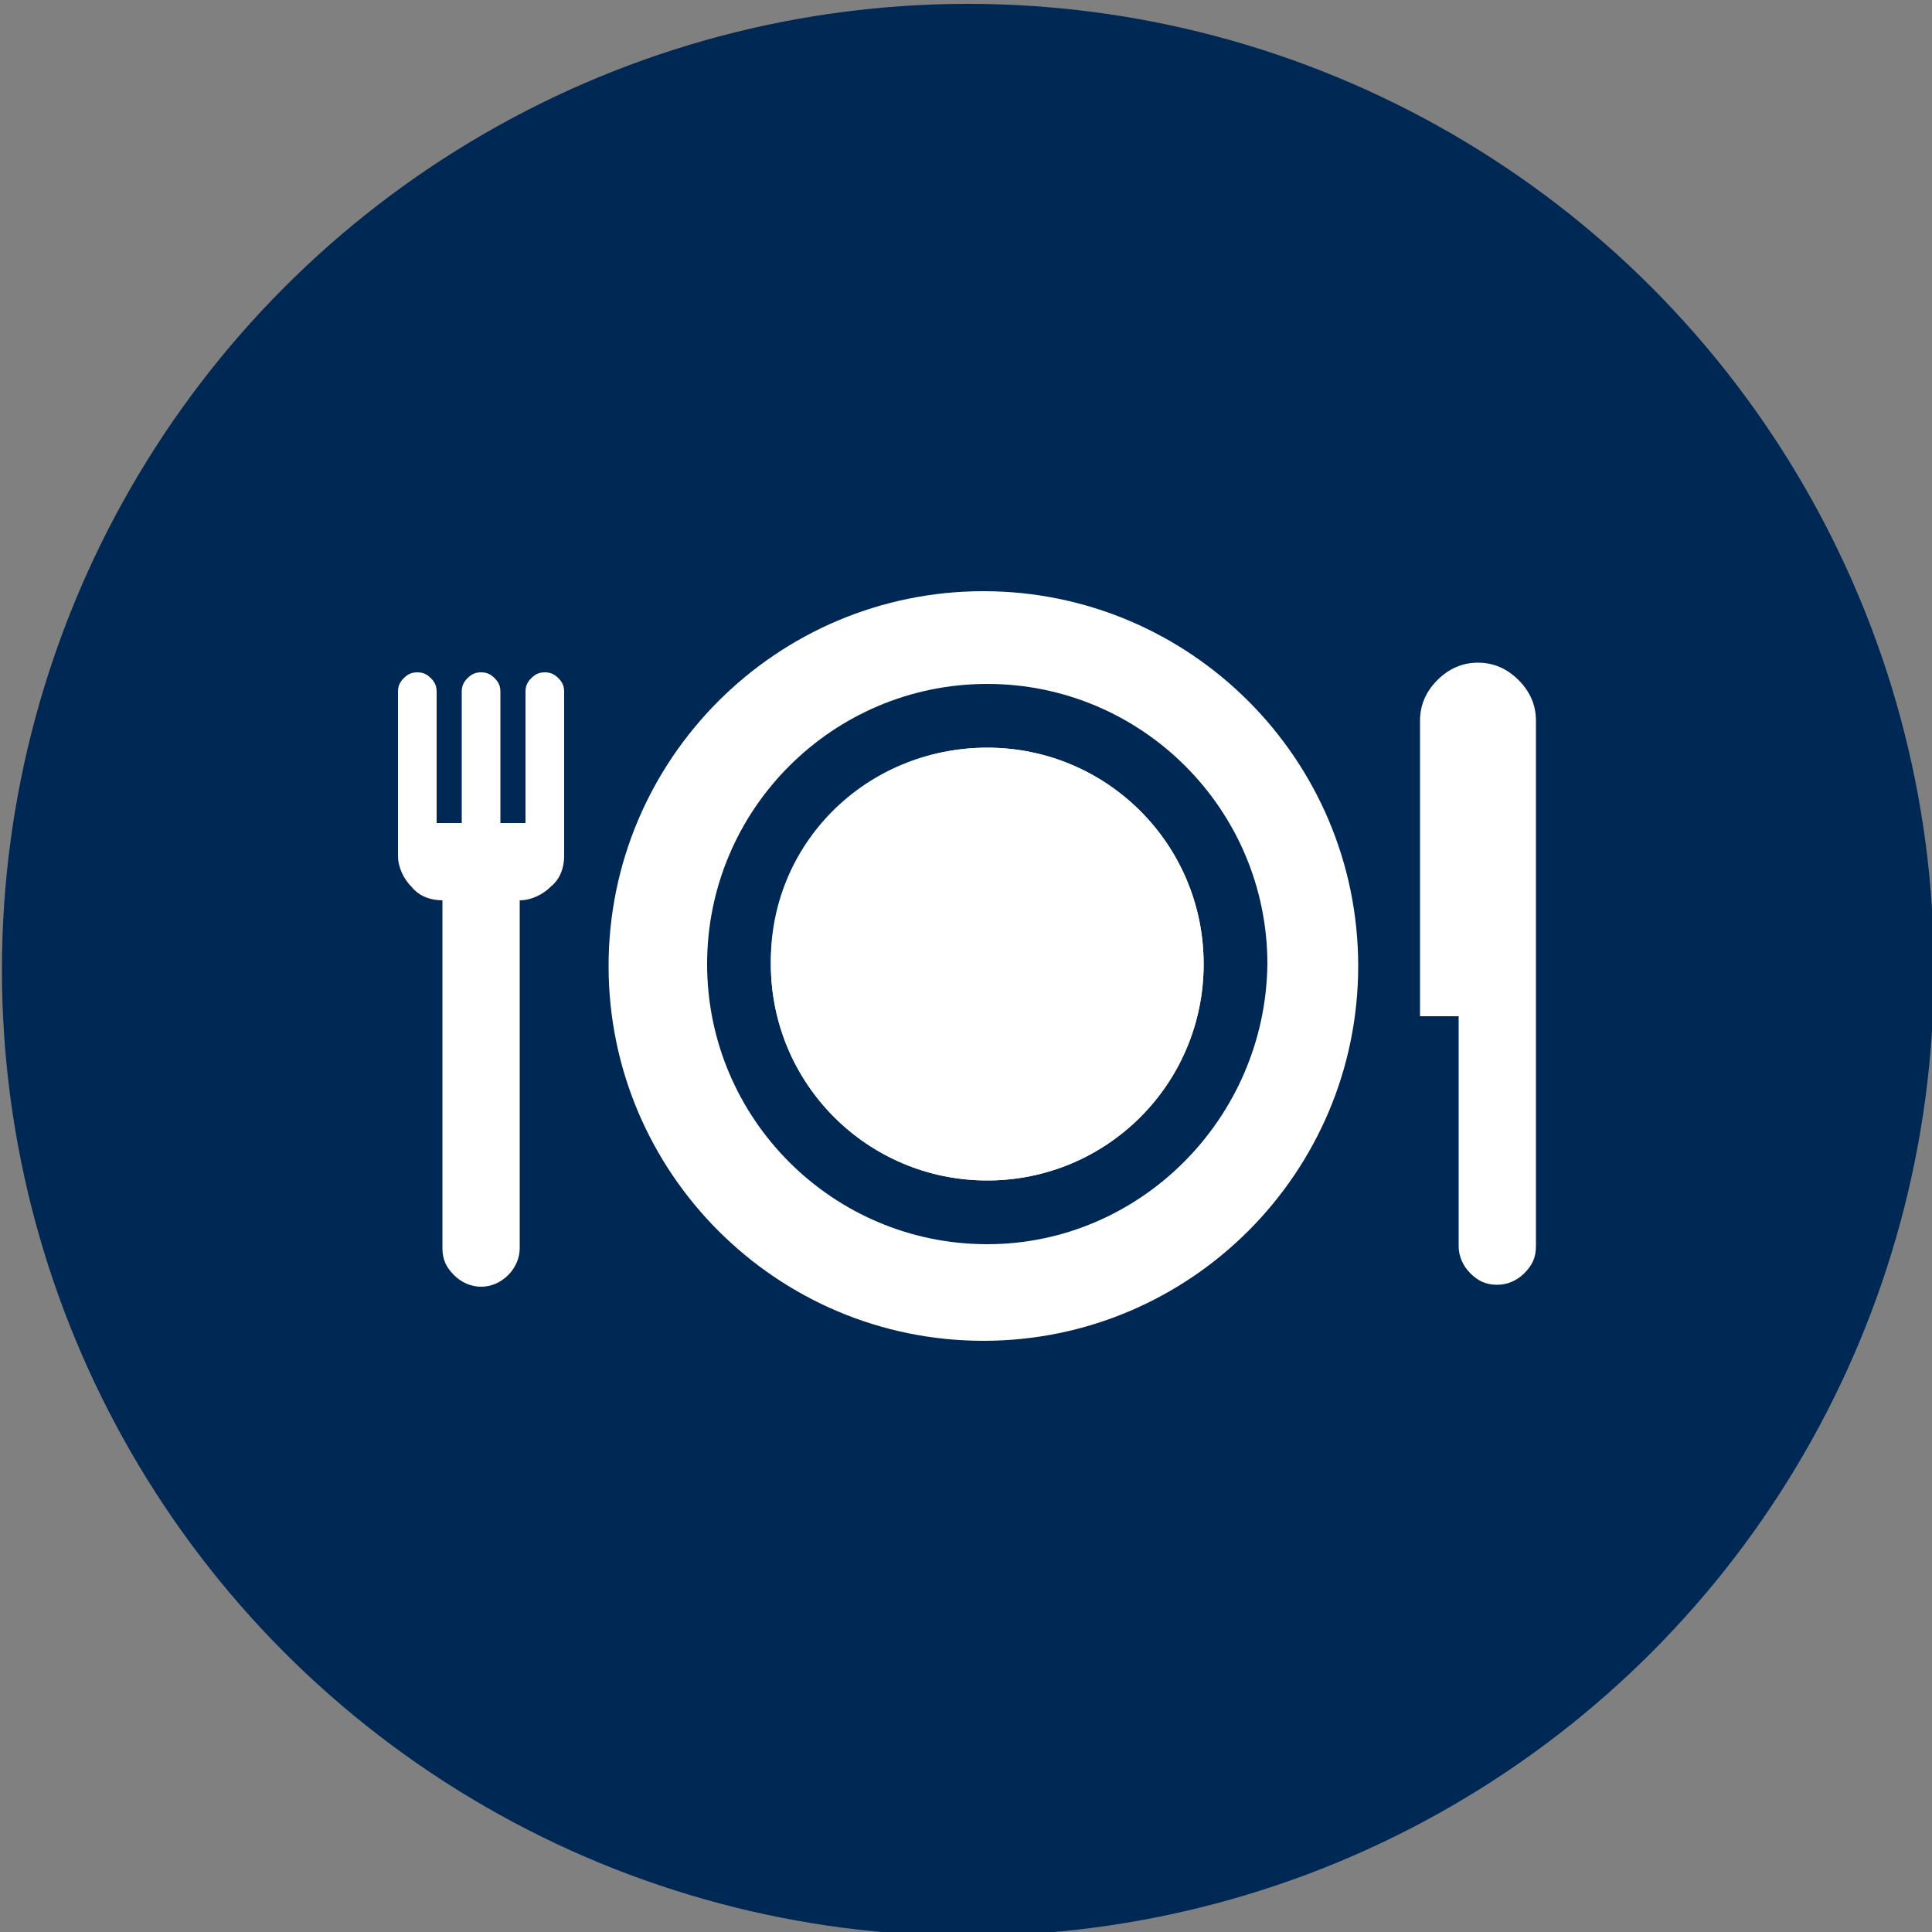 <?xml version="1.0" encoding="utf-8"?>
<!-- Generator: Adobe Illustrator 22.0.0, SVG Export Plug-In . SVG Version: 6.00 Build 0)  -->
<svg version="1.1" id="Layer_1" xmlns="http://www.w3.org/2000/svg" xmlns:xlink="http://www.w3.org/1999/xlink" x="0px" y="0px"
	 viewBox="0 0 100 100" style="enable-background:new 0 0 100 100;" xml:space="preserve">
<rect x="0" y="0" width="100" height="100" fill="#808080" stroke="none"/>
<style type="text/css">
	.st0{fill:#002855;}
	.st1{fill:#FFFFFF;}
	.st2{display:none;}
	.st3{display:inline;}
	.st4{display:inline;clip-path:url(#SVGID_2_);fill:#FFFFFF;}
	.st5{display:inline;fill:#FFFFFF;}
</style>
<g>
	<circle class="st0" cx="50.1" cy="50.2" r="50"/>
</g>
<g id="Repas">
	<path class="st1" d="M20.6,35.8c0-0.3,0.1-0.5,0.3-0.7c0.2-0.2,0.4-0.3,0.7-0.3c0.3,0,0.5,0.1,0.7,0.3c0.2,0.2,0.3,0.4,0.3,0.7v6.8
		h1.3v-6.8c0-0.3,0.1-0.5,0.3-0.7c0.2-0.2,0.4-0.3,0.7-0.3c0.3,0,0.5,0.1,0.7,0.3c0.2,0.2,0.3,0.4,0.3,0.7v6.8h1.3v-6.8
		c0-0.3,0.1-0.5,0.3-0.7c0.2-0.2,0.4-0.3,0.7-0.3c0.3,0,0.5,0.1,0.7,0.3c0.2,0.2,0.3,0.4,0.3,0.7v8.5c0,0.6-0.2,1.2-0.7,1.6
		c-0.4,0.4-1,0.7-1.6,0.7v18c0,0.5-0.2,1-0.6,1.4c-0.4,0.4-0.9,0.6-1.4,0.6c-0.5,0-1-0.2-1.4-0.6c-0.4-0.4-0.6-0.8-0.6-1.4v-18
		c-0.6,0-1.2-0.2-1.6-0.7c-0.4-0.4-0.7-1-0.7-1.6V35.8z"/>
	<path class="st1" d="M73.5,37.3c0-0.8,0.3-1.5,0.9-2.1c0.6-0.6,1.3-0.9,2.1-0.9c0.8,0,1.5,0.3,2.1,0.9c0.6,0.6,0.9,1.3,0.9,2.1
		v27.2c0,0.6-0.2,1-0.6,1.4c-0.4,0.4-0.9,0.6-1.4,0.6c-0.6,0-1-0.2-1.4-0.6c-0.4-0.4-0.6-0.9-0.6-1.4V52.6h-2V37.3z"/>
	<g>
		<circle class="st1" cx="51.1" cy="49.9" r="11.2"/>
		<g>
			<path class="st1" d="M50.9,30.6c-10.7,0-19.4,8.7-19.4,19.4s8.7,19.4,19.4,19.4c10.7,0,19.4-8.7,19.4-19.4S61.6,30.6,50.9,30.6z
				 M51.1,64.4c-8,0-14.5-6.5-14.5-14.5c0-8,6.5-14.5,14.5-14.5c8,0,14.5,6.5,14.5,14.5C65.5,57.9,59,64.4,51.1,64.4z"/>
		</g>
		<path class="st1" d="M51.1,38.7c6.2,0,11.2,5,11.2,11.2c0,6.2-5,11.2-11.2,11.2c-6.2,0-11.2-5-11.2-11.2
			C39.8,43.7,44.8,38.7,51.1,38.7"/>
	</g>
</g>
<g id="Vol" class="st2">
	<g class="st3">
		<path class="st1" d="M38,24.3c2.1-0.3,3.5-0.2,4.4,0.2c0.9,0.4,5.4,6.4,13.6,17.8c3.3-0.1,5.9-0.1,7.7-0.1c1.3,0,2.4,0.3,3.5,1
			c1,0.6,1.4,1.3,1.4,1.9c0,0.6-0.5,1.2-1.4,1.8c-1,0.7-2.2,1-3.5,1c-1.8,0-4.4,0-7.7-0.1c-8.2,11.5-12.7,17.5-13.6,17.9
			c-0.9,0.4-2.4,0.5-4.4,0.2l8.8-18.4l-13.3-1.1l-4.2,6l-2.7-0.4l2.2-6.8l-2.2-6.8l2.7-0.4l4.2,6l13.3-1.1L38,24.3z"/>
	</g>
	<g class="st3">
		<path class="st1" d="M62.8,63l7.4,0.6l2.3-3.3l1.5,0.2l-1.2,3.8L74,68l-1.5,0.2l-2.3-3.3l-7.4,0.6l4.8,10.2
			c-1.1,0.2-1.9,0.1-2.4-0.1c-0.5-0.2-3-3.5-7.5-9.9c-1.8,0-3.3,0.1-4.3,0.1c-0.7,0-1.3-0.2-1.9-0.6c-0.5-0.3-0.8-0.7-0.8-1
			c0-0.3,0.3-0.7,0.8-1c0.6-0.4,1.2-0.6,1.9-0.6c1,0,2.4,0,4.3,0.1c4.5-6.3,7-9.6,7.5-9.8c0.5-0.2,1.3-0.3,2.4-0.1L62.8,63z"/>
	</g>
</g>
<g id="Ecouteur" class="st2">
	<defs>
		<rect id="SVGID_1_" x="24.2" y="27.7" width="52.1" height="40.2"/>
	</defs>
	<clipPath id="SVGID_2_" class="st3">
		<use xlink:href="#SVGID_1_"  style="overflow:visible;"/>
	</clipPath>
	<path class="st4" d="M72.3,51.6H70C70,40.8,61.1,32,50.3,32c-4.6,0-9,1.6-12.5,4.5c-4.6,3.8-7.2,9.3-7.2,15.2h-2.4
		c0-6.6,2.9-12.8,8-17c3.9-3.2,8.9-5,14-5C62.4,29.6,72.3,39.5,72.3,51.6z"/>
	<path class="st4" d="M38.4,37.3c-0.9,0-1.9-0.4-2.4-1.3c-0.9-1.3-0.6-3.2,0.7-4.1c4-2.8,8.7-4.2,13.5-4.2c4.8,0,9.3,1.4,13.3,4
		c1.4,0.9,1.7,2.7,0.8,4.1c-0.9,1.4-2.7,1.7-4.1,0.8c-6-4-14.2-4-20.2,0.1C39.6,37.1,39,37.3,38.4,37.3z"/>
	<path class="st4" d="M37.5,66.9c0,0.5-0.4,1-1,1h-3.8c-0.5,0-1-0.4-1-1V53.3c0-0.5,0.4-1,1-1h3.8c0.5,0,1,0.4,1,1V66.9z"/>
	<path class="st4" d="M68.6,66.9c0,0.5-0.4,1-1,1h-3.8c-0.5,0-1-0.4-1-1V53.3c0-0.5,0.4-1,1-1h3.8c0.5,0,1,0.4,1,1V66.9z"/>
	<path class="st4" d="M29.6,65.3c-3,0-5.4-2.4-5.4-5.4c0-3,2.4-5.4,5.4-5.4"/>
	<path class="st4" d="M70.9,65.3c3,0,5.4-2.4,5.4-5.4c0-3-2.4-5.4-5.4-5.4"/>
</g>
<g id="Bus" class="st2">
	<g class="st3">
		<path class="st1" d="M30.6,47.1c1-8.9,1.7-13.9,2-15c0.7-2.5,2.6-4.1,5.7-5c4.1-1.1,7.9-1.7,11.4-1.7c0.1,0,0.2,0,0.3,0
			c0.1,0,0.1,0,0.1,0c3.7,0,7.7,0.6,11.8,1.7c3.2,0.9,5.1,2.5,5.7,5c0.3,1.1,0.9,6.1,2,15v20.1h-3.3v4.1c0,1.4-0.5,2.1-1.5,2.1H62
			c-1,0-1.5-0.7-1.5-2.1v-4.1H39.7v4.1c0,1.4-0.5,2.1-1.5,2.1h-2.9c-1,0-1.5-0.7-1.5-2.1v-4.1h-3.3V47.1z M34.3,60.2
			c0.6,0.6,1.3,0.9,2.1,0.9c0.8,0,1.5-0.3,2.1-0.9c0.6-0.6,0.9-1.3,0.9-2.1c0-0.8-0.3-1.5-0.9-2.1C38,55.3,37.2,55,36.4,55
			c-0.8,0-1.5,0.3-2.1,0.9c-0.6,0.6-0.9,1.3-0.9,2.1C33.4,58.9,33.7,59.6,34.3,60.2z M34.2,47.7c0.3,0.4,0.8,0.6,1.3,0.6h29.4
			c0.5,0,0.9-0.2,1.3-0.6c0.4-0.5,0.5-1.1,0.4-1.8c-0.9-6.4-1.4-9.3-1.5-10c-0.2-1.2-1-1.8-2.4-1.8H37.7c-1.4,0-2.2,0.6-2.4,1.8
			c0-0.2-0.5,2.7-1.5,10C33.7,46.6,33.8,47.2,34.2,47.7z M41,31.1c0.2,0.2,0.5,0.4,0.9,0.4h16.4c0.4,0,0.7-0.1,0.9-0.4
			c0.3-0.3,0.4-0.6,0.4-0.9c0-0.3-0.1-0.6-0.4-0.9c-0.2-0.2-0.5-0.4-0.9-0.4H41.9c-0.4,0-0.7,0.1-0.9,0.4c-0.2,0.3-0.4,0.6-0.4,0.9
			C40.7,30.5,40.8,30.8,41,31.1z M61.7,60.2c0.6,0.6,1.3,0.9,2.1,0.9c0.8,0,1.5-0.3,2.1-0.9c0.6-0.6,0.9-1.3,0.9-2.1
			c0-0.8-0.3-1.5-0.9-2.1c-0.6-0.6-1.3-0.9-2.1-0.9c-0.8,0-1.5,0.3-2.1,0.9c-0.6,0.6-0.9,1.3-0.9,2.1C60.8,58.9,61.1,59.6,61.7,60.2
			z"/>
	</g>
</g>
<g id="Chambre" class="st2">
	<path class="st5" d="M71.9,47.1c0-4.5-3.6-8.1-8.1-8.1H46v9.8h25.9V47.1z"/>
	<path class="st5" d="M38.8,48.8c2.7,0,4.9-2.2,4.9-4.9c0-2.7-2.2-4.9-4.9-4.9c-2.7,0-4.9,2.2-4.9,4.9C33.8,46.6,36,48.8,38.8,48.8z
		"/>
	<path class="st5" d="M74,54.9c0-1.9-1.5-3.4-3.4-3.4h-3.7c0,0,0,0,0,0H31.2V32.7c0-0.9-0.7-1.7-1.7-1.7h-1.7
		c-0.9,0-1.7,0.7-1.7,1.7v34.2c0,0.9,0.7,1.7,1.7,1.7h1.7c0.9,0,1.7-0.7,1.7-1.7v-5.2H69v5.2c0,0.9,0.7,1.6,1.7,1.6h1.7
		c0.9,0,1.7-0.7,1.7-1.6V54.9C74,54.9,74,54.9,74,54.9L74,54.9z"/>
</g>
<g id="Layer_3" class="st2">
	<g class="st3">
		<g>
			<path class="st1" d="M27,33.2c-0.1,0-0.2,0-0.3,0.1c-0.1,0.1-0.2,0.2-0.2,0.4v36.5c0,0.2,0.2,0.4,0.4,0.5L40.9,74V36.4l-13.9-3.2
				C27,33.2,27,33.2,27,33.2z"/>
			<path class="st1" d="M73.6,36.9l-10-2.4c-0.1,0.7-0.3,1.6-0.6,2.5c-0.1,0.4-0.4,1.1-3.5,7.2v26.9l13.9,3.2c0.1,0,0.3,0,0.4-0.1
				c0.1-0.1,0.2-0.2,0.2-0.4V37.3C74,37.1,73.8,36.9,73.6,36.9z"/>
			<path class="st1" d="M56,50.9c-0.5,0.9-1.5,1.5-2.6,1.5c0,0,0,0,0,0c-1.1,0-2.1-0.6-2.6-1.5c-4.9-9.2-6.3-12.1-6.8-13.2v36.2
				l12.4-2.8v-21C56.3,50.4,56.2,50.6,56,50.9z"/>
		</g>
		<g>
			<path class="st1" d="M46.1,33.4c0,0.7,0.2,1.6,0.5,2.7c0.2,0.8,2.5,5.3,6.9,13.4c1.1-2,2.2-4.1,3.3-6.2c2.2-4.2,3.4-6.6,3.5-7.1
				c0.3-1.1,0.5-2,0.5-2.7c0-2-0.7-3.7-2.2-5.1c-1.4-1.4-3.2-2.1-5.2-2.1c-2,0-3.8,0.7-5.2,2.1C46.8,29.7,46.1,31.4,46.1,33.4z
				 M50.4,33.3c0-0.9,0.3-1.7,0.9-2.3c0.6-0.6,1.3-1,2.2-1c0.9,0,1.6,0.3,2.2,1c0.6,0.6,0.9,1.4,0.9,2.3c0,0.9-0.3,1.7-0.9,2.3
				c-0.6,0.6-1.3,1-2.2,1c-0.9,0-1.6-0.3-2.2-1C50.7,35,50.4,34.2,50.4,33.3z"/>
		</g>
	</g>
</g>
</svg>
